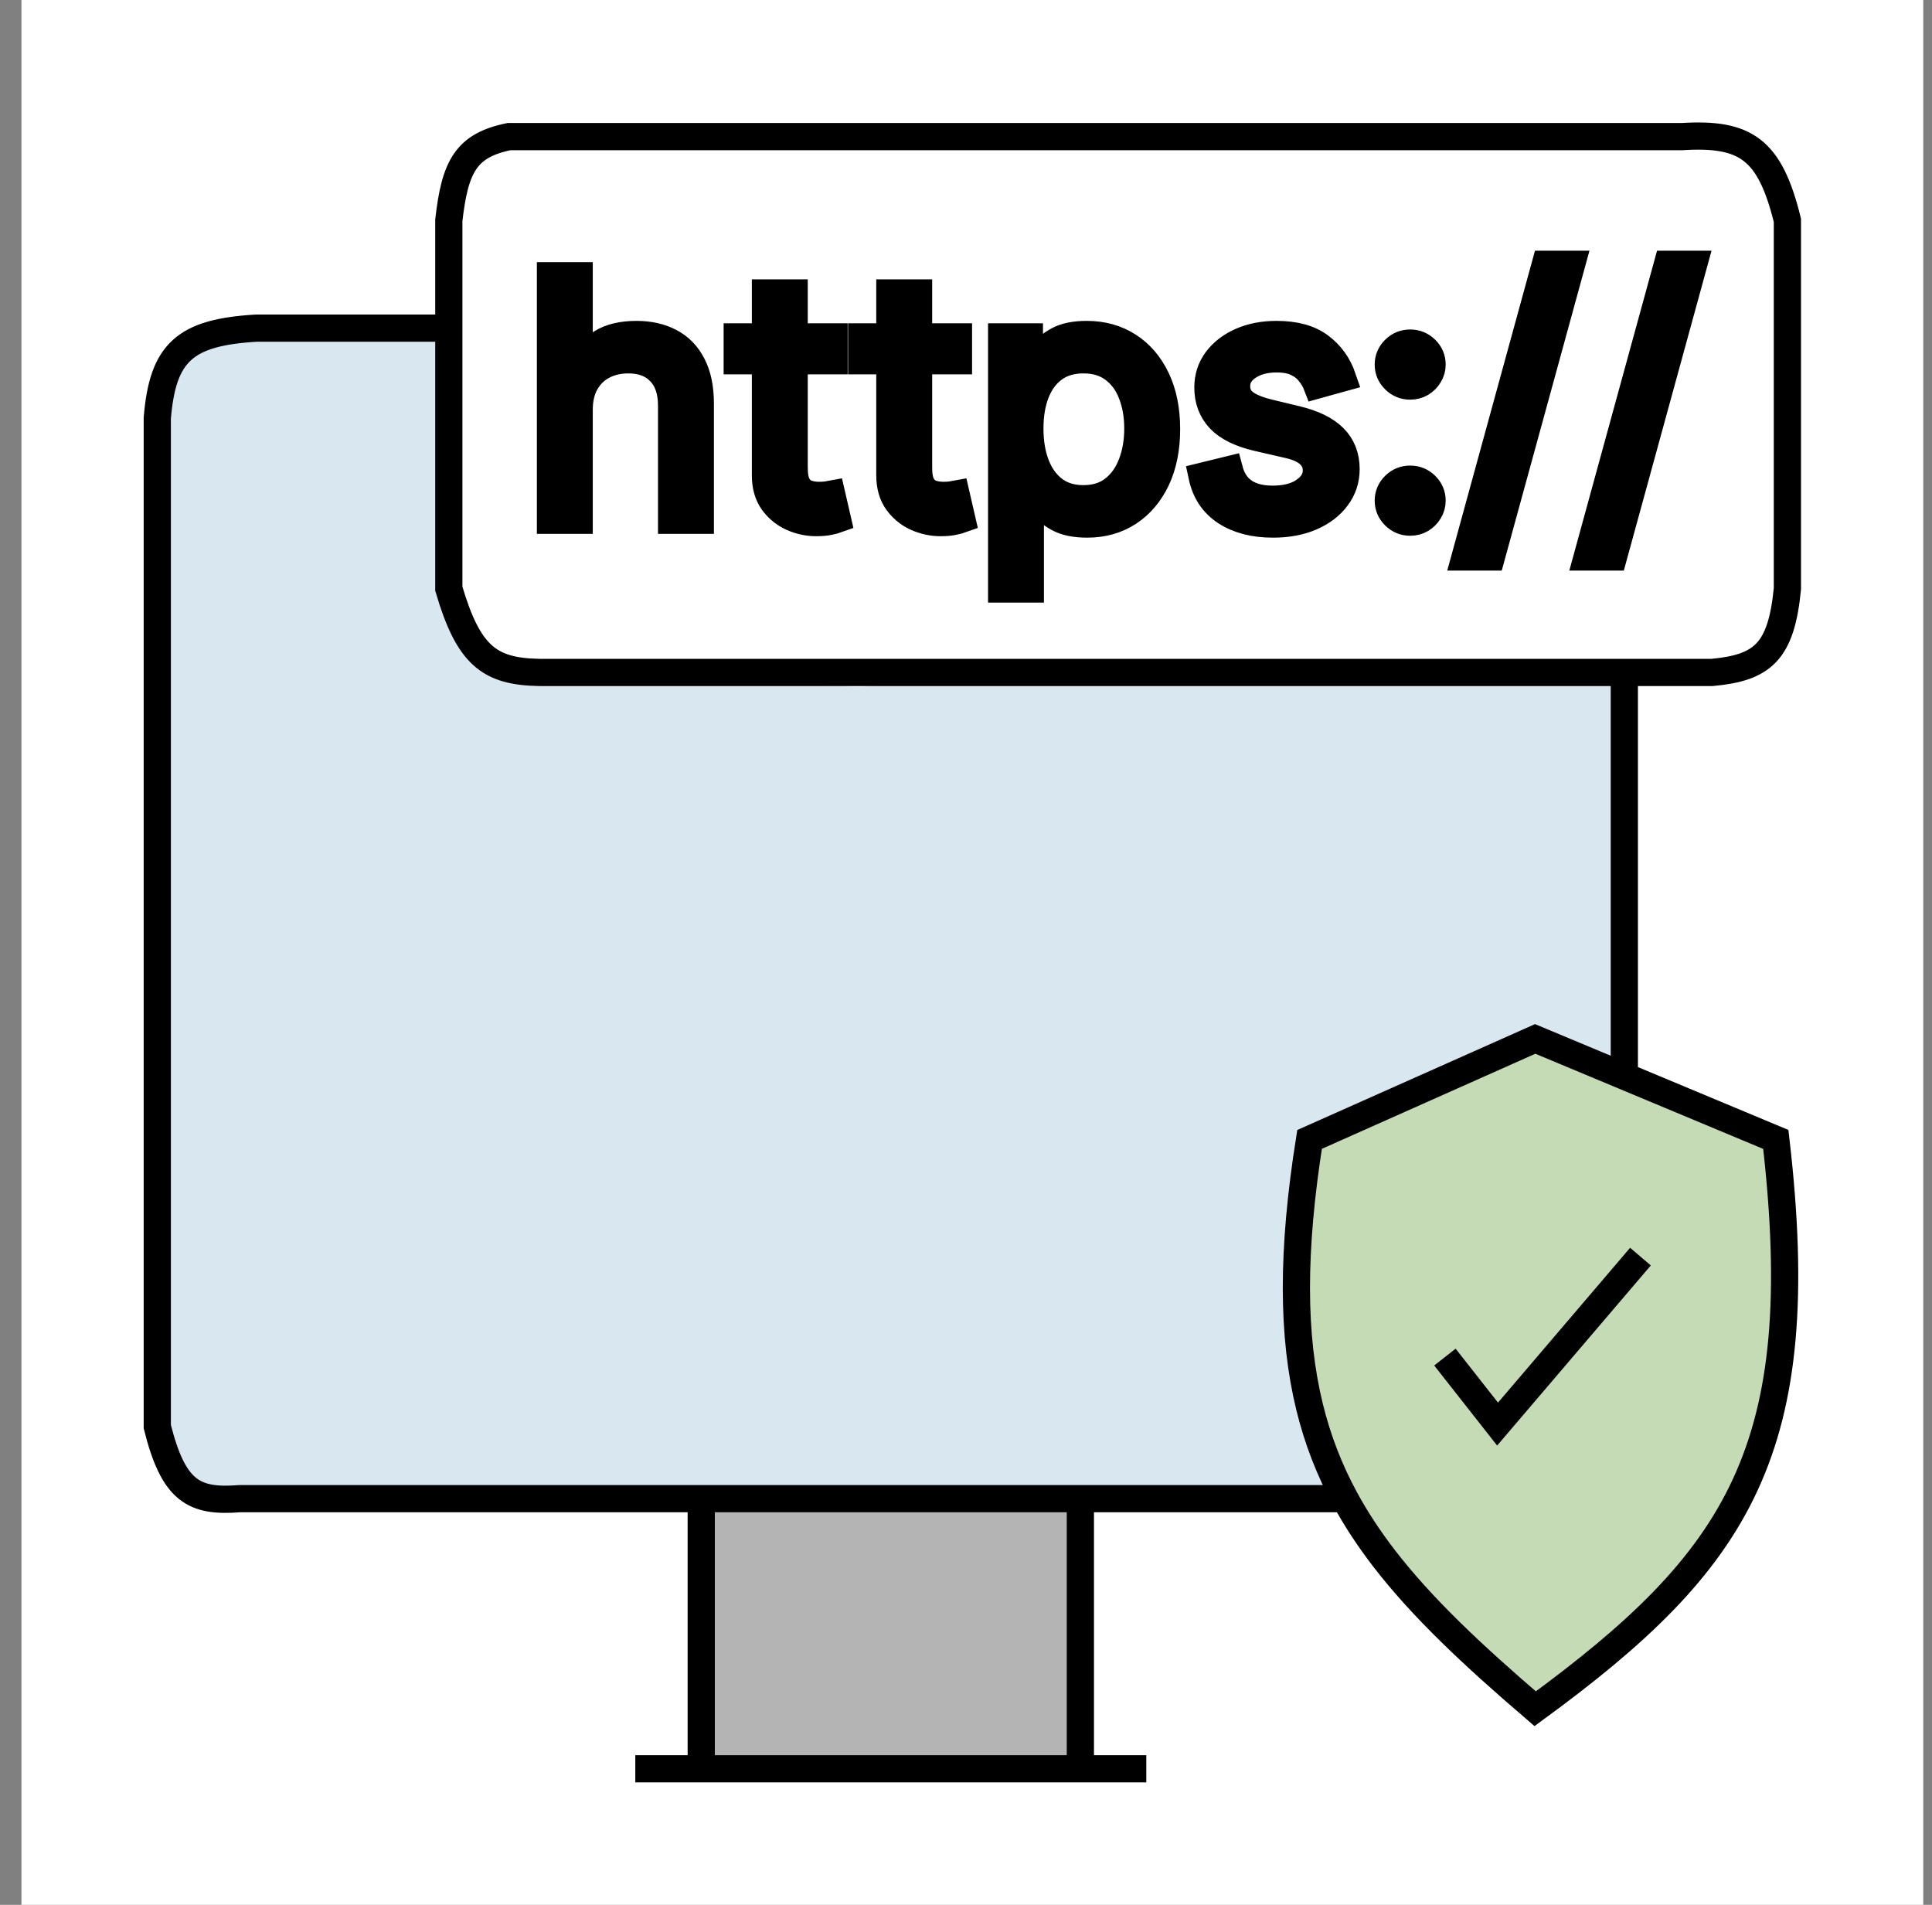 <svg width="71" height="70" viewBox="0 0 71 70" fill="none" xmlns="http://www.w3.org/2000/svg">
<rect x="0" y="0" width="71" height="70" fill="#808080" stroke="none"/>
<rect x="0.788" width="69.891" height="70" fill="white"/>
<path d="M15.782 12.801C15.77 12.707 15.125 12.757 15.036 12.757C14.859 12.757 14.654 12.667 14.476 12.717C14.32 12.761 14.079 12.758 13.917 12.733C13.703 12.701 13.486 12.723 13.269 12.711C12.906 12.693 12.547 12.69 12.183 12.69C11.63 12.69 11.068 12.69 10.515 12.69C10.199 12.69 9.861 12.757 9.554 12.757C9.2 12.757 8.845 12.831 8.508 12.93C8.219 13.013 7.937 12.918 7.688 13.101C7.575 13.184 7.505 13.26 7.418 13.367C7.358 13.44 7.181 13.489 7.096 13.543C6.83 13.714 6.701 13.985 6.622 14.278C6.563 14.497 6.464 14.702 6.446 14.931C6.429 15.146 6.333 15.356 6.333 15.576C6.333 15.728 6.349 15.89 6.322 16.041C6.296 16.182 6.325 16.326 6.305 16.467C6.283 16.63 6.254 16.788 6.241 16.953C6.214 17.304 6.118 17.648 6.107 18C6.1 18.209 6.062 18.415 6.062 18.625C6.062 18.827 6.058 19.029 6.062 19.231C6.067 19.579 6.197 19.919 6.197 20.265C6.197 20.513 6.275 20.748 6.231 21C6.185 21.262 6.219 21.552 6.198 21.818C6.178 22.096 6.197 22.382 6.197 22.661C6.197 23.065 6.129 23.468 6.129 23.873C6.129 24.052 6.084 24.225 6.084 24.405C6.084 24.608 6.107 24.808 6.107 25.009C6.107 25.293 6.141 25.585 6.173 25.867C6.2 26.102 6.175 26.353 6.175 26.59C6.175 26.726 6.192 26.902 6.31 26.979" stroke="#D9E8F0" stroke-linecap="round"/>
<path d="M15.94 13.045C15.94 13.121 15.976 13.172 15.984 13.245C15.994 13.328 15.986 13.416 15.986 13.5C15.986 13.668 16.018 13.818 15.987 13.987C15.96 14.131 15.963 14.327 15.963 14.47C15.963 14.648 15.94 14.819 15.94 14.998C15.94 15.434 15.963 15.883 15.963 16.325C15.963 16.6 15.94 16.868 15.94 17.143C15.94 17.453 15.978 17.794 15.923 18.099C15.876 18.358 15.924 18.641 15.894 18.903C15.864 19.161 15.825 19.42 15.806 19.679C15.765 20.243 15.759 20.81 15.759 21.378C15.759 21.766 15.758 22.174 15.828 22.554C15.863 22.738 15.922 22.917 15.991 23.091C16.066 23.283 16.234 23.428 16.325 23.607" stroke="#D9E8F0" stroke-linecap="round"/>
<path d="M15.963 22.608C15.963 22.783 16.036 23.008 16.161 23.136C16.253 23.23 16.391 23.338 16.455 23.451C16.507 23.543 16.603 23.603 16.641 23.705C16.699 23.861 16.816 24.019 16.912 24.156C16.977 24.248 17.07 24.316 17.149 24.394C17.212 24.456 17.269 24.548 17.342 24.594C17.59 24.75 17.788 24.874 18.084 24.937C18.265 24.975 18.5 25.015 18.664 25.104C18.787 25.171 19.023 25.109 19.161 25.139C19.468 25.206 19.798 25.173 20.112 25.209C20.519 25.255 20.921 25.285 21.333 25.293C21.714 25.3 22.115 25.412 22.496 25.355C22.798 25.309 23.103 25.355 23.405 25.359C23.624 25.363 23.859 25.368 24.077 25.393C24.278 25.415 24.486 25.382 24.69 25.382C25.051 25.382 25.42 25.426 25.782 25.426C26.111 25.426 27.097 25.426 26.768 25.426" stroke="#D9E8F0" stroke-linecap="round"/>
<path d="M6.016 25.958C6.016 26.107 6.13 26.238 6.13 26.391C6.13 26.526 6.174 26.689 6.215 26.819C6.352 27.254 6.323 27.735 6.435 28.176C6.47 28.314 6.445 28.462 6.474 28.599C6.511 28.772 6.537 28.959 6.537 29.136C6.537 29.417 6.56 29.695 6.56 29.974C6.56 30.47 6.582 31.956 6.582 31.461" stroke="#D9E8F0" stroke-linecap="round"/>
<path d="M6.582 29.997C6.484 30.05 6.469 30.533 6.469 30.64C6.469 30.866 6.446 31.094 6.446 31.318C6.446 31.775 6.401 32.223 6.401 32.68C6.401 33.717 6.446 34.749 6.446 35.786C6.446 36.229 6.491 36.671 6.491 37.116C6.491 37.705 6.491 38.3 6.491 38.889C6.491 39.934 6.537 40.977 6.537 42.022" stroke="#D9E8F0" stroke-linecap="round"/>
<path d="M6.604 41.512C6.604 41.863 6.559 42.213 6.559 42.564C6.559 42.911 6.536 43.252 6.536 43.597C6.536 44.599 6.627 45.595 6.627 46.597C6.627 47.557 6.582 48.517 6.582 49.476C6.582 49.857 6.582 50.237 6.582 50.618C6.582 50.92 6.627 51.221 6.627 51.518" stroke="#D9E8F0" stroke-linecap="round"/>
<path d="M6.604 51.341C6.457 51.373 6.514 51.807 6.514 51.917C6.514 52.228 6.573 52.539 6.582 52.849C6.586 53.006 6.636 53.165 6.683 53.314C6.723 53.439 6.745 53.591 6.818 53.702C6.883 53.802 6.929 53.878 7.016 53.964C7.062 54.009 7.107 54.062 7.158 54.102C7.227 54.155 7.322 54.153 7.395 54.185C7.631 54.288 7.913 54.264 8.165 54.314C8.357 54.351 8.524 54.38 8.721 54.38C8.981 54.38 9.245 54.374 9.503 54.407C9.953 54.465 10.426 54.408 10.875 54.379C10.95 54.374 11.021 54.35 11.092 54.337C11.137 54.329 11.195 54.292 11.238 54.292C11.276 54.292 11.514 54.314 11.442 54.314" stroke="#D9E8F0" stroke-linecap="round"/>
<path d="M11.238 54.336C11.665 54.336 12.09 54.38 12.517 54.38C12.819 54.38 13.122 54.336 13.426 54.336C13.884 54.336 14.332 54.225 14.787 54.225C15.325 54.225 15.861 54.269 16.397 54.269C16.753 54.269 17.11 54.314 17.466 54.314C17.658 54.314 17.854 54.269 18.042 54.269" stroke="#D9E8F0" stroke-linecap="round"/>
<path d="M17.997 54.314C19.301 54.204 20.606 54.443 21.907 54.315C22.134 54.293 22.375 54.292 22.604 54.292C22.835 54.292 23.062 54.247 23.296 54.247C23.746 54.247 24.197 54.269 24.643 54.269" stroke="#D9E8F0" stroke-linecap="round"/>
<path d="M24.462 54.336C24.784 54.336 25.102 54.38 25.423 54.38C25.706 54.38 25.99 54.38 26.273 54.38C26.775 54.38 27.274 54.336 27.778 54.336C28.359 54.336 28.94 54.358 29.521 54.358C29.816 54.358 30.111 54.358 30.406 54.358C30.598 54.358 30.783 54.314 30.973 54.314" stroke="#D9E8F0" stroke-linecap="round"/>
<path d="M30.588 54.269C30.876 54.252 31.161 54.247 31.448 54.247C31.652 54.247 31.854 54.292 32.058 54.292C32.266 54.292 32.473 54.269 32.681 54.269C32.849 54.269 33.031 54.288 33.198 54.264C33.623 54.204 34.055 54.285 34.474 54.348C34.684 54.38 34.896 54.423 35.107 54.446C35.143 54.45 35.249 54.469 35.245 54.469" stroke="#D9E8F0" stroke-linecap="round"/>
<path d="M35.652 54.469C35.965 54.469 36.269 54.43 36.579 54.425C36.811 54.42 37.039 54.418 37.269 54.385C37.399 54.367 37.524 54.336 37.655 54.336C37.987 54.336 38.313 54.247 38.647 54.247C39.083 54.247 39.516 54.269 39.952 54.269C40.71 54.269 41.461 54.314 42.219 54.314C42.765 54.314 43.311 54.314 43.858 54.314" stroke="#D9E8F0" stroke-linecap="round"/>
<path d="M43.88 54.336C44.247 54.336 44.599 54.336 44.965 54.336C45.452 54.336 45.925 54.325 46.411 54.357C47.052 54.399 47.697 54.358 48.333 54.358" stroke="#D9E8F0" stroke-linecap="round"/>
<path d="M48.627 54.624C48.582 54.535 48.502 54.467 48.464 54.375C48.433 54.301 48.355 54.244 48.311 54.176C48.272 54.116 48.261 54.045 48.22 53.986C48.109 53.823 47.978 53.647 47.881 53.48C47.77 53.29 47.672 53.035 47.655 52.81C47.646 52.693 47.563 52.577 47.525 52.467C47.484 52.352 47.469 52.248 47.441 52.13C47.37 51.84 47.248 51.527 47.248 51.228C47.248 50.878 47.135 50.529 47.135 50.177C47.135 49.802 47.134 49.425 47.113 49.055C47.102 48.873 47.022 48.691 47.022 48.501C47.022 48.201 47 47.9 47 47.603C47 47.307 46.977 47.008 46.977 46.709C46.977 46.613 46.983 46.498 47.005 46.405C47.042 46.248 47.022 46.076 47.022 45.915C47.022 45.688 47.004 45.454 47.023 45.228C47.038 45.059 47.027 44.848 47.079 44.686C47.151 44.459 47.087 44.204 47.14 43.974C47.194 43.744 47.181 43.503 47.181 43.266C47.181 43.013 47.181 42.751 47.181 42.51" stroke="#D9E8F0" stroke-linecap="round"/>
<path d="M47.181 42.643C47.181 42.595 47.164 42.512 47.185 42.466C47.203 42.426 47.238 42.386 47.247 42.344C47.267 42.256 47.316 42.155 47.316 42.066C47.316 41.943 47.324 41.691 47.402 41.596C47.458 41.527 47.477 41.447 47.553 41.389C47.66 41.307 47.722 41.26 47.854 41.218C48.014 41.168 48.224 41.103 48.365 41.014C48.572 40.882 48.828 40.891 49.034 40.767C49.348 40.579 49.605 40.34 49.94 40.192C50.094 40.123 50.315 40.078 50.481 40.07C50.658 40.061 50.833 39.987 51 39.938C51.215 39.874 51.401 39.775 51.624 39.736C51.722 39.718 52.377 39.446 52.334 39.404" stroke="#D9E8F0" stroke-linecap="round"/>
<path d="M52.493 39.293C52.597 39.284 52.695 39.24 52.797 39.221C52.944 39.195 53.1 39.16 53.239 39.104C53.39 39.044 53.555 39.026 53.705 38.959C53.856 38.891 54.01 38.794 54.166 38.738C54.359 38.669 54.5 38.509 54.697 38.45C54.834 38.408 54.946 38.278 55.07 38.211C55.206 38.136 55.369 38.103 55.512 38.039C55.661 37.973 55.816 37.91 55.956 37.829C56.046 37.776 56.154 37.694 56.257 37.672C56.311 37.66 56.521 37.62 56.539 37.584" stroke="#D9E8F0" stroke-linecap="round"/>
<path d="M56.607 37.651C56.859 37.846 57.201 37.937 57.489 38.068C57.745 38.184 58.021 38.203 58.262 38.361C58.339 38.412 58.422 38.471 58.508 38.505C58.609 38.546 58.724 38.555 58.822 38.6C58.922 38.647 59.249 38.694 59.139 38.694" stroke="#D9E8F0" stroke-linecap="round"/>
<path d="M59.162 38.494C59.151 38.177 59.003 37.883 59.003 37.564C59.003 37.223 58.8 36.9 58.8 36.554C58.8 36.13 58.78 35.724 58.824 35.298C58.854 34.996 59.003 34.716 59.003 34.412" stroke="#D9E8F0" stroke-linecap="round"/>
<path d="M59.094 37.34C59.094 36.952 59.035 36.561 59.026 36.169C59.021 35.924 58.958 35.668 58.908 35.427C58.847 35.137 58.854 34.838 58.8 34.545C58.703 34.023 58.827 33.501 58.866 32.983C58.885 32.731 58.935 32.487 58.992 32.24C59.036 32.048 59.026 31.856 59.026 31.66" stroke="#D9E8F0" stroke-linecap="round"/>
<path d="M59.071 33.036C59.071 32.55 59.099 32.093 59.031 31.609C58.995 31.355 58.958 31.099 58.958 30.84C58.958 30.55 58.924 30.256 58.89 29.968C58.862 29.727 58.883 29.477 58.84 29.237C58.769 28.836 58.822 28.386 58.822 27.977C58.822 27.682 58.822 27.386 58.822 27.09C58.822 26.873 58.867 26.659 58.867 26.447C58.867 26.354 58.867 26.262 58.867 26.169C58.867 26.122 58.892 25.978 58.862 25.941C58.798 25.863 58.908 25.545 58.845 25.515" stroke="#D9E8F0" stroke-linecap="round"/>
<path d="M59.116 25.293C58.814 25.293 58.525 25.336 58.226 25.358C57.973 25.376 57.72 25.385 57.468 25.416C56.917 25.484 56.364 25.541 55.816 25.621C55.551 25.659 55.277 25.603 55.012 25.603C54.686 25.603 54.358 25.566 54.034 25.526C53.726 25.488 53.416 25.465 53.108 25.431C52.985 25.417 52.865 25.404 52.741 25.404" stroke="#D9E8F0" stroke-linecap="round"/>
<path d="M57.669 25.337C57.485 25.39 57.299 25.381 57.109 25.381C56.881 25.381 56.656 25.422 56.431 25.426C56.029 25.432 55.626 25.426 55.224 25.426C54.836 25.426 54.454 25.492 54.064 25.492C53.919 25.492 53.779 25.515 53.636 25.515C53.453 25.515 53.266 25.501 53.086 25.532C52.811 25.579 52.499 25.615 52.221 25.626C52.054 25.632 51.889 25.668 51.719 25.67C51.416 25.674 51.114 25.692 50.81 25.692C50.322 25.692 49.845 25.634 49.359 25.605C49.188 25.594 49.027 25.581 48.853 25.581" stroke="#D9E8F0" stroke-linecap="round"/>
<path d="M53.623 25.404C53.27 25.292 52.755 25.359 52.385 25.421C52.151 25.46 51.89 25.426 51.651 25.426C51.394 25.426 51.147 25.455 50.893 25.488C50.574 25.529 50.28 25.475 49.962 25.449C49.662 25.425 49.355 25.478 49.057 25.437C48.873 25.412 48.687 25.448 48.502 25.448C48.333 25.448 48.164 25.448 47.995 25.448C47.445 25.448 46.892 25.559 46.344 25.559" stroke="#D9E8F0" stroke-linecap="round"/>
<path d="M47 25.426C46.804 25.389 46.604 25.448 46.407 25.448C46.249 25.448 46.095 25.47 45.937 25.47C45.652 25.47 45.367 25.448 45.083 25.448C44.645 25.448 44.204 25.426 43.767 25.426C43.254 25.426 42.739 25.426 42.225 25.426C42 25.426 41.778 25.492 41.549 25.492C41.158 25.492 40.777 25.529 40.386 25.516C39.529 25.486 38.675 25.492 37.821 25.492C37.351 25.492 36.88 25.492 36.41 25.492C36.068 25.492 35.697 25.559 35.358 25.492" stroke="#D9E8F0" stroke-linecap="round"/>
<path d="M35.494 25.448C34.624 25.448 33.75 25.465 32.889 25.576C32.541 25.621 32.178 25.559 31.83 25.559C31.282 25.559 30.735 25.47 30.188 25.47C29.507 25.47 28.826 25.426 28.146 25.426C27.889 25.426 27.633 25.41 27.378 25.404C27.205 25.399 27.031 25.404 26.857 25.404C26.755 25.404 26.61 25.344 26.519 25.404" stroke="#D9E8F0" stroke-linecap="round"/>
<path d="M7.452 15.214C7.846 14.866 8.321 14.98 8.744 14.75C9.017 14.601 9.424 14.794 9.721 14.671C9.999 14.556 10.459 14.653 10.764 14.599C11.4 14.485 12.021 14.472 12.669 14.472C13.269 14.472 13.794 14.595 14.385 14.595" stroke="#D9E8F0" stroke-width="4" stroke-linecap="round"/>
<path d="M14.7 14.472C14.66 15.345 14.574 16.191 14.574 17.07C14.574 17.854 14.637 18.647 14.637 19.421C14.637 20.154 14.7 20.871 14.7 21.6C14.7 21.946 14.7 22.292 14.7 22.638C14.7 22.975 14.694 23.113 14.574 22.7" stroke="#D9E8F0" stroke-width="4" stroke-linecap="round"/>
<path d="M13.502 17.008C12.875 17.04 12.257 17.07 11.626 17.07C11.25 17.07 10.858 17.203 10.477 17.118C10.008 17.013 9.037 17.166 8.761 17.627C8.599 17.897 8.487 18.143 8.348 18.431C8.208 18.722 8.283 19.049 8.194 19.345C8.011 19.95 8.145 20.697 8.145 21.338C8.145 21.524 8.145 21.71 8.145 21.895C8.145 22.053 8.061 22.102 8.145 21.895" stroke="#D9E8F0" stroke-width="4" stroke-linecap="round"/>
<path d="M7.704 16.451C7.267 16.537 7.361 17.884 7.403 18.197C7.526 19.123 7.586 20.006 7.805 20.916C7.934 21.449 8.256 22.006 8.527 22.486C8.655 22.715 8.775 23.133 9.031 22.882C9.381 22.538 9.659 22.121 9.812 21.658C9.994 21.105 10.338 20.611 10.624 20.108C10.819 19.766 10.883 19.393 11.17 19.111C11.432 18.855 11.746 18.644 12.102 18.541C12.709 18.364 12.775 19.459 12.806 19.792C12.931 21.15 12.877 22.511 13.093 23.868C13.146 24.204 13.124 24.549 13.124 24.889C13.124 25.195 13.101 24.998 13.061 24.803" stroke="#D9E8F0" stroke-width="4" stroke-linecap="round"/>
<path d="M10.666 22.514C9.718 22.669 8.863 23.584 8.555 24.432C8.359 24.97 8.397 25.72 8.397 26.288C8.397 26.615 8.499 26.938 8.523 27.264C8.538 27.464 8.513 27.687 8.586 27.401" stroke="#D9E8F0" stroke-width="4" stroke-linecap="round"/>
<path d="M7.704 22.328C7.66 22.758 7.567 23.209 7.466 23.628C7.381 23.979 7.452 24.41 7.452 24.772C7.452 25.679 8.046 26.995 8.681 27.618C9.205 28.133 9.765 27.742 10.288 27.326C10.952 26.797 11.388 26.18 11.93 25.542C12.092 25.351 12.247 25.159 12.431 24.989C12.598 24.834 12.849 24.909 13.047 24.851C13.54 24.708 14.199 24.681 14.697 24.834C15.197 24.987 15.712 25.093 16.209 25.264C16.586 25.393 16.903 25.537 17.249 25.697C18.209 26.14 19.342 26.161 20.31 26.583C20.611 26.715 21.052 26.714 21.378 26.814C21.962 26.993 22.492 27.03 23.104 27.03C24.325 27.03 25.529 26.976 26.746 26.91C27.561 26.865 30.014 26.906 29.197 26.906" stroke="#D9E8F0" stroke-width="4" stroke-linecap="round"/>
<path d="M27.432 26.968C28.619 27.122 29.842 27.194 31.035 27.278C32.08 27.351 33.114 27.401 34.162 27.401C35.939 27.401 37.713 27.42 39.485 27.401C41.048 27.385 42.605 27.381 44.163 27.401C45.75 27.422 47.333 27.401 48.925 27.401C49.892 27.401 50.857 27.278 51.825 27.278C52.244 27.278 52.652 27.216 53.071 27.216C53.453 27.216 53.812 27.339 54.188 27.339C55.174 27.339 56.135 27.339 57.119 27.339" stroke="#D9E8F0" stroke-width="4" stroke-linecap="round"/>
<path d="M57.749 26.473C57.749 26.637 57.687 26.81 57.687 26.999C57.687 27.322 57.702 27.561 57.764 27.896C57.962 28.979 57.749 30.144 57.749 31.237C57.749 32.121 57.84 33.057 57.7 33.931C57.651 34.243 57.612 34.556 57.564 34.863C57.528 35.093 57.615 35.344 57.462 35.536C57.306 35.733 57.181 35.894 57.07 36.124C57.027 36.213 57.101 36.31 56.962 36.31C56.815 36.31 56.667 36.31 56.52 36.31C56.311 36.31 56.112 36.384 55.908 36.42C55.595 36.474 55.285 36.423 54.969 36.495C54.36 36.636 53.773 36.619 53.148 36.619C52.371 36.619 51.611 36.684 50.844 36.805C50.335 36.885 49.816 37.072 49.303 37.111C49.004 37.133 48.714 37.19 48.414 37.224C48.019 37.269 47.637 37.181 47.245 37.176C47.147 37.175 46.059 37.234 46.152 37.052" stroke="#D9E8F0" stroke-width="4" stroke-linecap="round"/>
<path d="M55.796 29.319C54.093 29.55 52.395 29.55 50.711 29.934C49.879 30.124 49.046 30.331 48.197 30.433C47.262 30.545 46.307 30.585 45.389 30.8C44.136 31.094 42.883 31.269 41.6 31.374C40.791 31.441 39.945 31.538 39.156 31.732" stroke="#D9E8F0" stroke-width="4" stroke-linecap="round"/>
<path d="M55.922 32.845C55.85 32.636 55.061 32.577 54.875 32.539C53.862 32.337 52.748 32.299 51.72 32.289C48.543 32.256 45.375 32.108 42.199 32.258C40.303 32.347 38.435 32.325 36.543 32.23C36.153 32.211 34.983 32.165 35.374 32.165" stroke="#D9E8F0" stroke-width="4" stroke-linecap="round"/>
<path d="M55.543 35.196C55.51 35.494 54.229 35.484 54.045 35.519C53.482 35.628 52.935 35.814 52.371 35.911C51.608 36.043 50.829 36.158 50.074 36.324C49.006 36.557 47.988 36.858 46.88 36.867C45.744 36.876 44.618 36.99 43.48 36.99C40.82 36.99 38.208 36.319 35.563 36.19C32.078 36.019 28.633 35.296 25.149 35.086C23.434 34.983 21.713 34.825 19.994 34.825C19.471 34.825 17.902 34.763 18.426 34.763C18.813 34.763 19.109 34.859 19.497 34.708C20.154 34.453 20.891 33.87 20.128 33.313C19.755 33.041 19.319 32.877 18.881 32.735C17.913 32.423 16.921 32.197 15.915 32.045C14.587 31.844 13.253 31.73 11.93 31.484C10.989 31.31 9.998 31.1 9.15 30.649C8.939 30.537 7.65 29.871 7.767 29.814" stroke="#D9E8F0" stroke-width="4" stroke-linecap="round"/>
<path d="M8.838 29.69C9.726 29.69 10.574 29.632 11.447 29.505C11.887 29.441 12.209 29.249 12.62 29.133C13.116 28.994 13.261 28.377 13.706 28.219C14.04 28.101 14.224 27.958 14.605 27.958C15.337 27.958 16.128 28.248 16.836 28.422C17.801 28.659 18.737 29 19.707 29.223C21.176 29.56 22.734 29.539 24.232 29.659C24.991 29.72 25.755 29.648 26.515 29.704C27.384 29.768 28.252 29.863 29.12 29.924C30.93 30.051 32.737 30.08 34.547 30.171C35.637 30.226 36.723 30.205 37.811 30.25C38.636 30.285 39.446 30.498 40.266 30.556C40.748 30.591 41.221 30.618 41.705 30.618C42.043 30.618 42.489 30.697 42.811 30.57C43.101 30.456 43.514 30.606 43.82 30.543C44.133 30.478 44.45 30.449 44.765 30.433C44.843 30.429 44.989 30.309 45.066 30.384C45.131 30.448 45.107 30.507 45.207 30.556" stroke="#D9E8F0" stroke-width="4" stroke-linecap="round"/>
<path d="M48.925 32.845C48.925 34.208 47.203 35.345 45.977 35.519C45.075 35.648 44.261 35.705 43.344 35.602C42.776 35.538 42.204 35.582 41.635 35.564C40.498 35.527 39.344 35.364 38.21 35.258C36.727 35.12 35.258 34.887 33.777 34.732C32.242 34.572 30.694 34.486 29.155 34.33C27.122 34.125 25.095 33.852 23.066 33.619C21.888 33.484 20.733 33.336 19.63 32.907C19.073 32.691 18.654 32.418 18.153 32.127C17.624 31.82 17.071 31.618 16.528 31.347C16.033 31.1 15.516 30.879 15.029 30.618C14.799 30.495 14.564 30.382 14.336 30.254C14.221 30.189 13.853 30.068 13.986 30.068C14.338 30.068 14.764 30.221 15.117 30.275C16.319 30.457 17.546 30.544 18.755 30.68C22.114 31.059 25.462 31.542 28.829 31.852C30.009 31.961 31.2 32.007 32.383 32.072C33.325 32.124 34.273 32.267 35.213 32.289C36.417 32.316 37.6 32.598 38.806 32.598C39.035 32.598 40.204 32.614 40.29 32.783" stroke="#D9E8F0" stroke-width="4" stroke-linecap="round"/>
<path d="M38.021 32.66C38.872 32.66 39.789 32.826 40.626 32.973C42.302 33.265 44.049 33.468 45.753 33.523C46.431 33.544 47.316 33.659 47.983 33.495C48.445 33.382 48.956 33.321 49.426 33.275C50.327 33.187 51.199 33.328 52.105 33.388C52.315 33.403 53.422 33.421 52.756 33.663C52.33 33.818 51.979 34.069 51.523 34.158C50.852 34.29 50.115 34.217 49.429 34.268" stroke="#D9E8F0" stroke-width="4" stroke-linecap="round"/>
<path d="M8.019 31.67C7.914 32.006 7.893 32.529 7.893 32.88C7.893 33.387 7.83 33.879 7.83 34.385C7.83 35.451 7.806 36.479 7.896 37.544C7.944 38.11 8.138 38.666 8.222 39.231C8.295 39.727 8.284 40.232 8.366 40.726C8.511 41.609 8.398 42.536 8.537 43.424C8.666 44.246 8.712 45.127 8.712 45.961C8.712 47.07 8.712 48.179 8.712 49.288C8.712 50.142 8.775 50.982 8.775 51.838C8.775 52.205 9.044 52.28 9.311 52.425C9.614 52.591 10.119 52.57 10.463 52.628C10.827 52.69 11.21 52.704 11.58 52.704C12.421 52.704 13.252 52.828 14.084 52.828C14.526 52.828 14.961 52.889 15.407 52.889C15.987 52.889 16.601 52.918 17.183 52.955C18.583 53.044 19.99 53.013 21.395 53.013C22.134 53.013 22.881 53.077 23.601 52.893C23.785 52.846 23.931 52.738 24.064 52.608C24.248 52.427 23.987 52.318 23.839 52.209" stroke="#D9E8F0" stroke-width="4" stroke-linecap="round"/>
<path d="M22.957 52.704C24.404 52.704 25.862 52.638 27.306 52.577C28.802 52.513 30.313 52.58 31.816 52.58C33.937 52.58 36.065 52.704 38.182 52.704C39.012 52.704 39.802 52.712 40.619 52.814C41.661 52.944 42.719 52.889 43.757 52.889C44.45 52.889 45.144 52.889 45.837 52.889" stroke="#D9E8F0" stroke-width="4" stroke-linecap="round"/>
<path d="M45.459 51.034C45.459 50.303 45.052 49.549 44.958 48.81C44.853 47.988 44.765 47.151 44.765 46.318C44.765 45.219 44.837 44.189 45.081 43.115C45.174 42.7 45.164 42.296 45.27 41.881C45.328 41.653 45.451 41.454 45.522 41.228C45.598 40.986 45.732 40.579 45.9 40.393C46.025 40.254 46.224 39.989 46.292 39.822C46.372 39.627 46.752 39.527 46.94 39.527C47.312 39.527 47.767 39.392 48.109 39.245C48.435 39.105 48.802 39.052 49.142 38.956C49.56 38.839 49.972 38.622 50.41 38.599C51.162 38.559 52.123 38.669 52.77 38.351" stroke="#D9E8F0" stroke-width="4" stroke-linecap="round"/>
<path d="M49.367 38.908C48.213 38.908 47.064 38.785 45.91 38.819C44.671 38.856 43.425 39.001 42.192 39.125C40.535 39.291 38.901 39.489 37.237 39.602C33.89 39.83 30.522 39.957 27.18 39.551C25.552 39.353 23.914 39.109 22.306 38.784C21.102 38.542 19.832 38.196 18.594 38.166C17.866 38.148 17.086 37.932 16.384 37.76C15.908 37.643 15.411 37.63 14.931 37.533C14.715 37.49 14.577 37.273 14.385 37.176C14.07 37.017 13.818 36.827 13.594 36.554C13.305 36.204 12.907 35.95 12.652 35.564C12.37 35.138 11.989 34.909 11.57 34.619C11.338 34.459 10.768 34.193 10.918 33.897" stroke="#D9E8F0" stroke-width="4" stroke-linecap="round"/>
<path d="M11.233 34.021C11.736 34.108 12.22 34.279 12.729 34.358C13.252 34.438 13.776 34.465 14.301 34.529C15.357 34.659 16.388 34.842 17.424 35.072C19.72 35.582 21.999 36.165 24.288 36.709C25.829 37.075 27.322 37.522 28.896 37.733C30.39 37.933 31.923 37.915 33.427 37.966C35.709 38.045 37.986 38.166 40.269 38.166C40.642 38.166 41.759 38.166 41.386 38.166C41.008 38.166 40.477 38.459 40.136 38.599C38.87 39.119 37.455 39.148 36.106 39.252C33.683 39.439 31.324 39.741 28.885 39.709C26.749 39.681 24.601 39.698 22.467 39.62C21.355 39.578 20.232 39.504 19.119 39.541C18.472 39.562 17.837 39.602 17.19 39.558C17.147 39.555 15.337 39.468 15.337 39.558C15.337 39.694 17.896 39.93 18.111 39.96C21.758 40.462 25.386 41.064 29.036 41.555C31.787 41.924 34.507 42.483 37.258 42.854C38.221 42.983 39.186 43.118 40.147 43.27C40.415 43.312 41.227 43.362 40.956 43.362C39.277 43.362 37.618 43.469 35.941 43.548C32.512 43.71 29.058 43.844 25.646 44.242C24.281 44.402 23.027 44.879 21.689 45.129C21.526 45.159 20.766 45.132 21.332 45.28C23.749 45.913 26.281 46.131 28.724 46.655C30.005 46.93 31.332 47.154 32.572 47.583C32.817 47.667 33.307 47.805 33.413 48.092C33.585 48.556 31.108 48.963 30.899 49.002C28.881 49.38 26.838 49.592 24.823 49.982C24.654 50.015 24.152 50.027 24.008 50.154C23.89 50.257 24.323 50.167 24.48 50.167C24.953 50.167 25.553 50.132 26.014 50.233C26.46 50.33 26.913 50.468 27.366 50.566C28.787 50.873 30.378 50.848 31.827 50.848C32.463 50.848 33.099 50.848 33.735 50.848" stroke="#D9E8F0" stroke-width="4" stroke-linecap="round"/>
<path d="M30.647 50.6C32.934 50.6 35.202 50.552 37.478 50.353C38.011 50.307 38.527 50.167 39.065 50.167C39.472 50.167 39.879 50.167 40.287 50.167C40.513 50.167 41.05 50.35 41.222 50.106C41.292 50.005 41.393 49.891 41.421 49.765C41.459 49.598 41.596 49.47 41.614 49.301C41.69 48.593 41.437 47.885 41.362 47.164C41.248 46.079 41.214 44.881 41.516 43.823C41.656 43.332 41.627 42.678 41.943 42.249C42.087 42.052 42.318 41.921 42.458 41.723C42.596 41.527 42.601 41.266 42.748 41.073" stroke="#D9E8F0" stroke-width="4" stroke-linecap="round"/>
<path d="M42.559 42.249C42.597 43.257 42.778 44.307 42.938 45.308C43.115 46.416 43.127 47.533 43.127 48.652C43.127 49.572 43.065 50.509 43.204 51.419C43.233 51.613 43.253 51.793 43.253 51.989C43.253 52.115 43.168 51.99 43.095 51.934C42.76 51.679 42.411 51.418 42.051 51.188C41.327 50.726 40.654 50.182 39.912 49.748C38.4 48.863 36.883 48.019 35.209 47.449C34.038 47.05 32.822 46.837 31.655 46.456" stroke="#D9E8F0" stroke-width="4" stroke-linecap="round"/>
<path d="M31.844 46.208C33.878 45.753 35.96 45.86 38.021 45.727C38.928 45.669 39.916 45.555 40.822 45.682C40.935 45.698 41.5 45.663 41.201 45.717C40.557 45.831 39.919 46.163 39.282 46.332C38.965 46.416 38.634 46.553 38.35 46.717C38.224 46.79 38.02 46.994 37.86 46.985C37.782 46.98 38.046 46.596 38.063 46.572C38.333 46.196 38.491 45.812 38.686 45.397C39.245 44.212 39.471 42.976 39.471 41.671C39.471 41.537 39.362 40.64 39.282 40.64" stroke="#D9E8F0" stroke-width="4" stroke-linecap="round"/>
<path d="M29.512 43.177C28.607 43.007 27.692 42.968 26.774 42.916C25.056 42.818 23.337 42.674 21.623 42.527C19.968 42.385 18.342 42.394 16.682 42.373C15.648 42.359 14.907 41.999 14.035 41.503C13.053 40.944 12.093 40.394 11.17 39.743C10.901 39.553 10.358 39.274 10.176 38.97C9.976 38.636 10.225 38.24 10.225 37.884C10.225 37.526 10.215 37.183 10.162 36.829C10.123 36.571 10.002 36.308 9.973 36.062C9.941 35.795 9.436 35.701 9.216 35.629" stroke="#D9E8F0" stroke-width="4" stroke-linecap="round"/>
<path d="M9.09 35.877C9.334 36.355 9.962 36.652 10.288 37.1C10.526 37.428 10.972 37.748 11.293 38.004C11.641 38.282 11.992 38.554 12.34 38.833C12.881 39.265 13.387 39.776 13.961 40.159C14.43 40.472 14.864 40.832 15.33 41.149C16.15 41.705 17.036 42.175 17.907 42.648C19.332 43.419 20.62 44.303 21.91 45.27C22.886 46.002 23.961 46.54 25.023 47.136C25.464 47.383 25.946 47.695 26.262 48.095C26.513 48.411 25.594 48.374 25.513 48.37C24.113 48.303 22.706 48.306 21.304 48.387C20.215 48.45 19.157 48.745 18.062 48.745C17.313 48.745 16.576 48.806 15.828 48.806C14.959 48.806 14.119 48.712 13.264 48.621C12.796 48.571 12.335 48.435 11.864 48.435C11.491 48.435 10.771 48.301 11.422 48.621" stroke="#D9E8F0" stroke-width="4" stroke-linecap="round"/>
<path d="M9.91 49.858C11.141 50.419 12.515 50.638 13.853 50.814C15.149 50.984 16.418 50.972 17.725 50.972C19.081 50.972 20.438 51.095 21.794 51.095C22.155 51.095 22.607 51.171 22.953 51.065C23.02 51.044 23.289 51.042 23.146 50.972" stroke="#D9E8F0" stroke-width="4" stroke-linecap="round"/>
<path d="M20.436 49.301C20.169 48.465 19.036 48.219 18.275 48.098C17.03 47.901 15.741 47.822 14.483 47.755C13.241 47.688 11.896 47.66 10.708 47.263C10.298 47.126 9.664 46.862 9.409 46.486C9.018 45.911 11.789 46.149 11.941 46.16C13.244 46.255 14.551 46.302 15.856 46.394C17.151 46.485 18.452 46.389 19.742 46.504C19.987 46.526 20.242 46.49 20.485 46.531C20.543 46.541 20.847 46.54 20.674 46.521C19.846 46.431 19.039 46.192 18.216 46.053C15.346 45.572 12.549 44.745 10.116 43.125C10.056 43.085 9.372 42.708 9.546 42.572C9.679 42.467 10.19 42.561 10.337 42.558C11.335 42.537 12.304 42.249 13.313 42.249" stroke="#D9E8F0" stroke-width="4" stroke-linecap="round"/>
<path d="M7.452 51.157C7.452 51.442 7.37 52.145 7.609 52.333C7.796 52.48 7.905 52.711 8.085 52.859C8.235 52.981 8.643 53.002 8.712 53.137" stroke="#D9E8F0" stroke-width="4" stroke-linecap="round"/>
<path d="M58.38 38.104C58.362 37.8 58.108 37.605 57.939 37.375C57.728 37.088 57.489 36.876 57.214 36.647C56.852 36.346 56.372 36.336 55.922 36.248" stroke="#D9E8F0" stroke-linecap="round"/>
<path d="M47.349 54.312C47.325 53.909 46.763 53.496 46.467 53.274C45.618 52.638 44.529 51.925 43.505 51.59" stroke="#D9E8F0" stroke-linecap="round"/>
<path d="M19.66 9.532C20.351 9.741 21.117 9.482 21.791 9.482" stroke="white" stroke-linecap="round"/>
<path d="M21.994 9.631C21.994 10.031 22.045 10.39 22.045 10.777C22.045 10.978 21.943 11.167 21.943 11.374C21.943 11.577 21.994 11.724 21.994 11.922" stroke="white" stroke-linecap="round"/>
<path d="M21.994 12.171C22.552 11.624 23.206 11.636 23.922 11.673C24.237 11.69 24.561 11.848 24.875 11.873C25.114 11.891 25.325 12 25.521 12.149C25.643 12.242 25.958 12.554 26 12.697C26.034 12.815 26.078 12.915 26.107 13.043C26.125 13.12 26.175 13.404 26.217 13.455C26.325 13.587 26.358 13.986 26.358 14.164C26.358 14.423 26.409 14.662 26.409 14.936C26.409 15.477 26.51 15.985 26.51 16.529C26.51 17.25 26.561 18.008 26.561 18.746C26.561 19.011 26.561 19.277 26.561 19.543C26.561 19.902 26.217 19.792 25.927 19.792C25.555 19.792 25.182 19.792 24.81 19.792C24.583 19.792 24.3 19.891 24.075 19.891" stroke="white" stroke-linecap="round"/>
<path d="M21.69 19.642C21.69 19.188 21.74 18.74 21.74 18.297C21.74 17.78 21.63 17.131 21.743 16.629C21.828 16.252 21.623 15.481 21.969 15.21C22.051 15.145 22.019 14.721 22.096 14.59C22.213 14.389 22.298 14.36 22.527 14.31C22.737 14.264 22.894 14.164 23.11 14.164C23.335 14.164 23.497 14.316 23.657 14.473C23.851 14.664 23.872 14.857 23.872 15.11C23.872 15.476 23.922 15.827 23.922 16.195C23.922 17.402 23.821 18.585 23.821 19.792" stroke="white" stroke-linecap="round"/>
<path d="M19.609 19.742H21.385" stroke="white" stroke-linecap="round"/>
<path d="M19.559 19.592C19.559 19.264 19.61 18.927 19.61 18.585C19.61 18.479 19.583 18.216 19.519 18.137C19.439 18.038 19.527 17.756 19.497 17.628C19.298 16.802 19.508 15.85 19.508 15.021C19.508 14.109 19.61 13.212 19.61 12.31C19.61 11.601 19.508 10.902 19.508 10.179" stroke="white" stroke-linecap="round"/>
<path d="M18.349 7.476C18.855 7.414 19.503 7.45 20.01 7.319C20.346 7.232 20.563 7.161 20.921 7.161" stroke="white" stroke-width="4" stroke-linecap="round"/>
<path d="M18.349 6.951C19.316 7.006 20.353 6.951 21.391 6.951C23.22 6.951 25.071 7.056 26.874 7.056C28.807 7.056 30.707 7.266 32.637 7.266C33.755 7.266 34.877 7.371 36.007 7.371C36.595 7.371 37.199 7.53 37.787 7.576C37.974 7.591 38.922 7.478 38.602 7.687" stroke="white" stroke-width="4" stroke-linecap="round"/>
<path d="M31.744 6.74C34.096 6.74 36.503 6.951 38.817 6.951" stroke="white" stroke-width="4" stroke-linecap="round"/>
<path d="M39.904 7.222C40.156 7.132 40.455 7.131 40.723 7.131C40.956 7.131 41.358 7.127 41.561 7.016C41.711 6.935 41.919 7.039 42.078 7.039C42.351 7.039 42.638 6.993 42.921 6.993C43.585 6.993 44.262 7.039 44.937 7.039C45.34 7.039 45.748 7.062 46.146 7.003C46.476 6.955 46.8 6.902 47.132 6.902C47.708 6.902 48.275 6.993 48.844 6.993C49.215 6.993 49.594 7.079 49.962 7.036C50.197 7.009 50.424 6.993 50.665 6.993C50.974 6.993 51.269 6.947 51.578 6.947C51.89 6.947 52.225 6.984 52.533 6.937C52.853 6.889 53.155 6.81 53.483 6.81C53.663 6.81 54.053 6.718 54.147 6.902" stroke="white" stroke-width="4" stroke-linecap="round"/>
<path d="M54.38 6.901C54.769 6.901 55.151 6.822 55.537 6.81C55.845 6.8 56.226 6.815 56.526 6.741C56.814 6.67 57.158 6.718 57.452 6.718C57.741 6.718 58.02 6.672 58.308 6.672C58.878 6.672 59.438 6.718 60.005 6.718C60.304 6.718 60.624 6.684 60.921 6.721C61.452 6.786 62.02 6.793 62.529 6.904C63.046 7.017 63.429 7.587 63.627 8.024C63.736 8.265 63.813 8.448 63.813 8.712C63.813 9.04 63.813 9.369 63.813 9.697C63.813 10.053 63.907 10.392 63.907 10.752C63.907 11.108 63.954 11.45 63.954 11.808C63.954 12.259 63.954 12.71 63.954 13.161C63.954 13.747 63.86 14.325 63.86 14.908C63.86 15.577 63.861 16.245 63.811 16.912C63.767 17.499 63.673 18.083 63.673 18.676C63.673 19.365 63.627 20.065 63.627 20.744C63.627 21.145 63.636 21.642 63.357 21.946C63.182 22.137 63.123 22.154 62.88 22.267C62.625 22.385 62.381 22.529 62.132 22.659C61.92 22.769 61.633 22.754 61.385 22.761C61.025 22.77 60.658 22.806 60.29 22.806C59.848 22.806 59.415 22.841 58.977 22.852C58.467 22.866 57.883 22.866 57.379 22.954C56.849 23.047 56.263 22.99 55.724 22.99C55.242 22.99 54.758 22.979 54.276 22.99C52.988 23.018 51.687 23.081 50.39 23.081C49.771 23.081 49.155 23.127 48.532 23.127C48.225 23.127 47.919 23.127 47.611 23.127C47.517 23.127 47.147 23.149 47.422 23.081" stroke="white" stroke-width="4" stroke-linecap="round"/>
<path d="M47.048 22.669C45.957 22.72 44.887 23.111 43.795 23.127C42.848 23.141 41.899 23.127 40.952 23.127C39.848 23.127 38.752 23.081 37.649 23.081C37.008 23.081 36.385 22.99 35.747 22.99" stroke="white" stroke-width="4" stroke-linecap="round"/>
<path d="M34.86 23.173C33.975 23.128 33.034 23.053 32.151 23.183C31.528 23.276 30.883 23.25 30.284 23.081" stroke="white" stroke-width="4" stroke-linecap="round"/>
<path d="M30.657 23.219C29.948 23.169 29.247 22.954 28.535 22.944C27.856 22.935 27.181 22.852 26.501 22.852C25.904 22.852 25.33 22.845 24.737 22.771C24.352 22.723 23.996 22.669 23.605 22.669" stroke="white" stroke-width="4" stroke-linecap="round"/>
<path d="M22.901 23.942C22.769 23.942 22.637 23.942 22.505 23.942C22.385 23.942 22.281 23.917 22.165 23.894C22.043 23.87 21.923 23.855 21.802 23.834C21.676 23.811 21.546 23.803 21.419 23.778C21.311 23.758 21.181 23.76 21.078 23.726C20.928 23.677 20.692 23.761 20.597 23.606" stroke="white" stroke-linecap="round"/>
<path d="M21.496 23.958C21.261 23.958 21.026 23.958 20.792 23.958C20.631 23.958 20.47 23.926 20.31 23.926C20.004 23.926 19.692 23.819 19.388 23.782C19.216 23.761 19.035 23.719 18.869 23.67C18.759 23.637 18.606 23.594 18.513 23.529C18.358 23.421 18.297 23.26 18.166 23.137C18.027 23.006 17.833 22.883 17.788 22.683C17.773 22.619 17.771 22.548 17.738 22.49C17.705 22.433 17.667 22.381 17.657 22.315C17.62 22.078 17.579 21.776 17.444 21.573C17.372 21.465 17.313 21.342 17.313 21.216" stroke="white" stroke-linecap="round"/>
<path d="M17.362 22.307C17.402 22.224 17.377 22.11 17.361 22.025C17.332 21.867 17.346 21.721 17.346 21.561C17.346 21.387 17.33 21.211 17.33 21.04C17.33 20.843 17.246 20.633 17.182 20.446" stroke="white" stroke-linecap="round"/>
<path d="M17.264 20.142C17.264 19.827 17.28 19.517 17.28 19.203C17.28 18.99 17.29 18.776 17.268 18.565C17.251 18.407 17.215 18.239 17.215 18.08C17.215 17.758 17.264 17.438 17.264 17.114C17.264 16.837 17.297 16.563 17.297 16.293" stroke="white" stroke-linecap="round"/>
<path d="M17.264 16.277C17.264 16.028 17.213 15.805 17.182 15.559C17.149 15.288 17.133 15.021 17.133 14.748C17.133 14.606 17.12 14.47 17.133 14.328C17.148 14.174 17.177 14.026 17.223 13.879C17.284 13.688 17.33 13.469 17.33 13.268C17.33 13.128 17.336 12.992 17.293 12.858C17.256 12.738 17.263 12.624 17.28 12.501C17.299 12.361 17.313 12.216 17.313 12.075C17.313 12.006 17.313 11.936 17.313 11.867C17.313 11.782 17.272 11.72 17.264 11.639C17.245 11.441 17.199 11.25 17.199 11.049C17.199 10.954 17.215 10.862 17.215 10.768C17.215 10.696 17.206 10.623 17.231 10.556C17.317 10.326 17.28 10.046 17.28 9.805C17.28 9.682 17.321 9.568 17.33 9.449C17.335 9.376 17.399 9.308 17.428 9.245C17.458 9.178 17.729 8.815 17.64 8.772" stroke="white" stroke-linecap="round"/>
<path d="M17.379 8.916C17.296 8.835 17.27 8.738 17.202 8.651C17.142 8.574 17.144 8.644 17.182 8.644" stroke="white" stroke-linecap="round"/>
<path d="M18.558 10.048C19.34 10.048 20.121 10.048 20.902 10.048C21.674 10.048 22.476 10.064 23.237 10.194C23.495 10.238 23.639 10.13 23.889 10.13C24.52 10.13 25.15 10.259 25.781 10.29C26.87 10.344 27.951 10.377 29.043 10.377C29.721 10.377 30.381 10.46 31.056 10.46C31.162 10.46 32.463 10.63 31.978 10.789" stroke="white" stroke-width="4" stroke-linecap="round"/>
<path d="M30.552 9.801C33.941 9.939 37.318 10.13 40.711 10.13C43.556 10.13 46.368 9.472 49.201 9.472C50.732 9.472 52.243 9.627 53.758 9.819C54.419 9.903 55.136 9.953 55.799 9.966C56.103 9.971 56.908 9.919 57.057 10.213" stroke="white" stroke-width="4" stroke-linecap="round"/>
<path d="M57.728 9.801C58.776 9.801 59.825 9.801 60.873 9.801C61.374 9.801 61.888 9.7 62.406 9.719C62.898 9.736 62.601 10.907 62.551 11.155C62.368 12.053 62.375 12.99 62.239 13.899C62.131 14.617 61.961 15.322 62.01 16.053C62.046 16.573 62.09 17.077 62.09 17.603C62.09 18.474 62.01 19.408 61.502 20.155C60.171 22.115 57.007 21.649 55.016 21.409C50.333 20.842 45.657 20.154 40.953 19.78C39.083 19.632 37.069 20.049 35.236 20.38C34.474 20.517 33.653 20.75 32.882 20.75C32.169 20.75 31.44 20.701 30.73 20.755C30.422 20.778 29.665 20.863 29.43 21.043C29.287 21.151 29.324 21.291 29.127 21.162" stroke="white" stroke-width="4" stroke-linecap="round"/>
<path d="M28.791 20.997C27.886 21.046 26.972 21.023 26.07 21.084C25.4 21.129 24.726 21.244 24.052 21.244C23.258 21.244 22.462 21.162 21.68 21.162C21.333 21.162 20.666 21.037 20.362 21.203C19.946 21.43 20.103 21.985 20.571 21.985" stroke="white" stroke-width="4" stroke-linecap="round"/>
<path d="M19.733 22.232C19.733 21.885 19.666 21.553 19.649 21.244C19.64 21.085 19.386 20.551 19.295 20.439C19.107 20.209 19.175 19.724 19.043 19.433C18.818 18.936 18.81 18.428 18.81 17.887C18.81 17.481 18.886 16.993 18.791 16.597C18.654 16.024 18.489 15.429 18.474 14.841C18.459 14.188 18.391 13.516 18.391 12.847C18.391 12.482 18.267 11.836 18.474 11.53" stroke="white" stroke-width="4" stroke-linecap="round"/>
<path d="M20.655 12.929C25.398 12.382 30.203 12.435 34.979 12.435C36.377 12.435 40.571 12.353 39.173 12.353C38.627 12.353 38.112 12.368 37.57 12.454C35.972 12.707 34.372 12.79 32.761 12.929C29.502 13.212 26.261 13.625 23.008 13.954C22.979 13.957 21.072 14.152 21.294 14.457C21.503 14.745 22.111 14.706 22.393 14.745C24.032 14.972 25.678 15.121 27.333 15.189C29.876 15.292 37.516 15.234 34.97 15.234C32.775 15.234 30.591 15.321 28.4 15.436C26.801 15.519 25.1 15.49 23.526 15.829C22.8 15.985 21.949 16.058 21.28 16.387C21.154 16.449 20.582 16.884 20.907 17.027C21.234 17.172 21.871 17.046 22.23 17.046C23.479 17.046 24.728 17.046 25.977 17.046C26.84 17.046 27.704 17.046 28.567 17.046C28.875 17.046 29.264 16.985 29.565 17.064C29.789 17.123 29.103 17.122 28.87 17.132C27.257 17.201 25.74 17.653 24.141 17.786C23.787 17.816 22.696 17.816 22.5 18.152C22.471 18.203 22.403 18.431 22.37 18.44C21.556 18.669 24.058 18.589 24.905 18.614C27.919 18.705 30.947 18.902 33.964 18.902C35.569 18.902 37.215 18.679 38.81 18.509C39.596 18.425 38.802 18.285 38.497 18.235C36.739 17.943 34.956 17.88 33.185 17.704C31.242 17.511 29.275 17.316 27.319 17.379C26.622 17.402 25.927 17.539 25.231 17.539C24.762 17.539 24.293 17.539 23.824 17.539C23.357 17.539 22.767 17.443 22.314 17.558C22.137 17.603 21.837 17.666 21.699 17.786C21.604 17.869 21.596 17.998 21.494 18.052C21.124 18.244 20.293 18.437 21.224 18.546C22.514 18.696 23.84 18.616 25.138 18.61C26.79 18.601 28.501 18.578 30.142 18.408C31.668 18.25 33.036 17.762 34.476 17.283C35.125 17.068 35.746 16.782 36.396 16.57C36.988 16.376 37.61 16.276 38.194 16.062C39.98 15.41 41.712 14.624 43.516 13.999C44.005 13.83 44.516 13.696 44.979 13.469C45.285 13.319 44.416 13.423 44.308 13.423C42.188 13.423 40.102 13.34 37.985 13.181C36.938 13.102 35.743 13.158 34.714 12.847C34.567 12.803 34.397 12.655 34.681 12.701C35.843 12.886 37.031 12.81 38.204 12.865C40.18 12.958 42.155 13.125 44.131 13.24C44.52 13.263 44.904 13.305 45.291 13.336C45.469 13.351 45.431 13.334 45.277 13.359C44.086 13.558 42.908 13.808 41.727 14.054C39.597 14.499 37.425 14.834 35.333 15.436C34.443 15.692 33.612 16.044 32.752 16.369C32.548 16.446 32.789 16.548 32.901 16.552C33.192 16.56 33.434 16.417 33.721 16.387C35.29 16.22 36.866 15.979 38.409 15.655C39.821 15.359 41.204 14.94 42.607 14.612C43.59 14.383 44.66 14.156 45.566 13.711C45.673 13.659 46.546 13.273 46.153 13.03C45.471 12.607 44.398 12.523 43.618 12.435C42.299 12.287 40.958 12.064 39.63 12.024C39.218 12.011 40.45 12.091 40.86 12.124C43.026 12.302 45.169 12.671 47.342 12.801C49.575 12.935 51.805 13.012 54.042 13.012C54.93 13.012 55.925 12.929 56.764 12.929C58.87 12.929 52.556 12.705 50.45 12.678C48.79 12.656 47.133 12.6 45.473 12.6C45.065 12.6 45.749 12.6 45.799 12.6C46.397 12.6 46.992 12.584 47.589 12.559C50.135 12.451 52.71 12.455 55.24 12.124C55.718 12.062 56.173 12.138 56.638 12.207C57.355 12.313 59.255 12.062 59.555 12.911C59.65 13.182 59.593 13.434 59.531 13.711C59.424 14.194 59.434 14.681 59.401 15.17C59.327 16.256 59.562 17.198 59.653 18.267C59.709 18.938 59.542 18.719 59.061 18.902C56.943 19.711 54.418 19.412 52.225 19.062C50.054 18.716 47.851 18.421 45.641 18.546C45.411 18.558 44.203 18.619 45.1 18.61C46.87 18.59 48.652 18.56 50.422 18.509C52.748 18.441 55.081 18.346 57.369 17.905C58.266 17.733 59.571 17.533 60.268 16.849C60.608 16.515 59.484 16.366 59.387 16.355C57.785 16.164 56.166 16.274 54.559 16.3C52.805 16.328 51.057 16.349 49.303 16.405C48.169 16.441 46.887 16.358 45.771 16.616C45.25 16.736 46.841 16.576 47.374 16.533C49.521 16.359 51.684 16.067 53.814 15.747C53.851 15.741 54.695 15.656 54.499 15.6C53.916 15.433 53.258 15.444 52.658 15.381C49.5 15.049 46.386 15.104 43.218 15.317C40.424 15.504 37.666 15.898 34.914 16.387C34.557 16.45 33.561 16.644 34.318 17C35.459 17.537 37.008 17.5 38.246 17.622C40.441 17.837 42.831 17.936 44.993 17.411C45.31 17.334 45.976 17.209 45.976 16.757C45.976 16.282 44.322 16.589 44.14 16.602C43.13 16.673 41.558 16.861 40.753 17.567C40.198 18.053 43.145 18.398 43.199 18.404C45.376 18.656 47.688 18.787 49.839 18.276C50.321 18.161 50.895 17.98 51.13 17.503C51.419 16.916 50.809 16.507 50.403 16.177C49.811 15.694 49.18 15.305 48.516 14.928C47.546 14.378 46.62 13.704 45.538 13.377C44.177 12.966 42.761 12.917 41.349 12.934C40.379 12.945 39.427 12.97 38.493 13.249C37.449 13.562 35.803 14.115 35.893 15.491C35.928 16.03 36.6 16.412 36.992 16.675C37.826 17.235 38.732 17.63 39.714 17.869C41.362 18.27 43.086 18.354 44.779 18.354C45.624 18.354 46.438 18.27 47.244 18.006C48.019 17.751 49.215 17.365 49.63 16.593C49.897 16.094 49.644 15.436 49.387 14.987C48.876 14.094 48.018 13.937 47.053 13.72C45.666 13.409 44.354 13.354 42.938 13.423C42.228 13.458 41.45 13.455 40.776 13.711C40.431 13.843 40.47 13.892 40.701 14.082" stroke="white" stroke-width="4" stroke-linecap="round"/>
<path d="M26.104 55.894C27.17 55.894 28.245 55.83 29.303 55.83C29.65 55.83 29.976 55.766 30.317 55.766C30.68 55.766 31.022 55.83 31.39 55.83C31.693 55.83 31.967 55.766 32.266 55.766C32.563 55.766 32.82 55.83 33.106 55.83C35.135 55.83 41.221 55.894 39.192 55.894" stroke="#B4B4B4" stroke-linecap="round"/>
<path d="M39.127 55.894C39.127 57.327 39.258 58.705 39.258 60.134C39.258 60.979 39.258 61.825 39.258 62.671C39.258 63.281 39.127 63.784 39.127 64.373" stroke="#B4B4B4" stroke-linecap="round"/>
<path d="M26.365 64.437C27.382 64.437 28.431 64.309 29.47 64.309C30.77 64.309 32.069 64.309 33.368 64.309C34.32 64.309 35.246 64.245 36.196 64.245C37.056 64.245 37.929 64.309 38.8 64.309" stroke="#B4B4B4" stroke-linecap="round"/>
<path d="M26.3 64.373C26.477 64.2 26.765 63.832 26.689 63.574C26.601 63.27 26.693 63.037 26.693 62.735C26.693 62.06 26.431 61.439 26.431 60.776C26.431 60.005 26.365 59.256 26.365 58.492C26.365 57.801 26.497 57.149 26.497 56.472" stroke="#B4B4B4" stroke-linecap="round"/>
<path d="M27.128 56.748C27.828 56.748 28.53 56.736 29.225 56.803C30.285 56.906 31.344 56.883 32.409 56.883C34.243 56.883 36.076 57.018 37.908 57.018C38.332 57.018 38.181 57.662 38.24 57.935C38.312 58.267 38.286 58.607 38.286 58.946C38.286 59.363 38.378 59.771 38.378 60.183C38.378 60.589 38.317 61.004 38.289 61.41C38.26 61.813 38.266 62.232 38.204 62.632C38.173 62.834 38.148 63.081 38.148 63.283C38.148 63.437 38.194 63.531 38.028 63.556C36.951 63.718 35.854 63.779 34.761 63.779C34.024 63.779 33.261 63.765 32.526 63.711C31.926 63.667 31.231 63.553 30.628 63.653C30.216 63.722 29.756 63.733 29.337 63.733C28.978 63.733 28.514 63.808 28.161 63.731C27.747 63.641 27.725 63.229 27.725 62.892C27.725 62.153 27.876 61.365 27.761 60.629C27.664 60.013 27.587 59.374 27.587 58.753C27.587 58.532 27.547 58.255 27.61 58.042C27.669 57.845 27.913 57.795 28.092 57.749C28.544 57.635 29.042 57.694 29.506 57.694C30.543 57.694 31.575 57.784 32.61 57.784C34.043 57.784 35.454 57.69 36.883 57.877C37.419 57.947 37.359 58.798 37.312 59.141C37.167 60.182 37.078 61.199 37.046 62.246C37.041 62.426 37.014 62.652 36.796 62.652C35.899 62.652 35.017 62.526 34.123 62.471C33.357 62.425 32.595 62.517 31.829 62.517C31.079 62.517 30.389 62.456 29.656 62.336C29.385 62.292 29.125 62.077 29.036 61.816C28.961 61.593 28.916 61.347 28.853 61.119C28.791 60.901 28.703 60.679 28.781 60.458C28.904 60.111 28.802 59.037 29.317 58.956C30.081 58.836 30.888 58.92 31.656 58.956C32.123 58.978 32.589 59.041 33.057 59.069C33.513 59.096 33.95 59.056 34.404 59.046C34.748 59.039 36.174 58.733 36.174 59.342C36.174 59.733 36.028 60.201 35.898 60.569C35.801 60.843 35.775 61.135 35.712 61.412C35.648 61.697 34.678 61.394 34.511 61.37C33.421 61.213 32.314 61.174 31.22 61.29C30.955 61.318 30.154 61.656 29.929 61.435C29.775 61.284 29.95 60.735 29.975 60.554C30.037 60.116 30.185 59.978 30.62 59.925C31.342 59.837 32.139 59.868 32.835 60.088C33.334 60.245 34.072 60.613 34.613 60.466C34.805 60.413 35.189 60.308 35.189 60.308C35.189 60.308 34.242 60.513 33.761 60.569C32.547 60.709 31.423 61.214 30.388 61.833C29.84 62.161 29.286 62.492 28.753 62.844C28.613 62.937 28.425 63.172 28.253 63.19C28.188 63.197 27.83 63.304 28 63.193" stroke="#B4B4B4" stroke-width="2" stroke-linecap="round"/>
<path d="M31.123 60.579C32.366 60.53 34 60.427 35.059 59.685C35.318 59.503 35.638 59.402 35.944 59.327C36.061 59.298 36.266 59.324 36.266 59.181" stroke="#B4B4B4" stroke-width="2" stroke-linecap="round"/>
<path d="M37.23 57.604C37.55 57.447 37.816 57.294 38.077 57.043C38.301 56.828 38.699 56.658 38.837 56.387" stroke="#B4B4B4" stroke-width="2" stroke-linecap="round"/>
<path d="M48.674 42.364C48.906 42.364 49.133 42.35 49.33 42.239C49.447 42.174 49.522 42.095 49.644 42.041C49.752 41.994 49.87 41.966 49.982 41.917C50.207 41.819 50.466 41.796 50.678 41.68C50.756 41.638 50.868 41.504 50.952 41.494C51.052 41.482 51.239 41.438 51.332 41.402C51.56 41.312 51.894 41.121 52.134 41.121C52.349 41.121 52.767 40.922 52.926 40.781C53.106 40.621 53.348 40.53 53.55 40.417C53.666 40.352 53.787 40.312 53.906 40.261C54.116 40.169 54.207 40.202 53.906 40.251" stroke="#C4DBB6" stroke-linecap="round"/>
<path d="M51.374 41.328C51.481 41.154 51.887 41.117 52.071 41.017C52.199 40.947 52.339 40.906 52.471 40.84C52.76 40.699 53.076 40.644 53.381 40.516C53.706 40.379 54.042 40.299 54.347 40.109C54.475 40.028 54.618 39.941 54.75 39.869C54.836 39.822 55.023 39.754 54.919 39.754" stroke="#C4DBB6" stroke-linecap="round"/>
<path d="M53.231 40.707C53.53 40.639 53.818 40.289 54.054 40.109C54.273 39.942 54.52 39.865 54.75 39.745C55.185 39.519 55.861 39.468 56.185 39.071C56.23 39.015 56.814 39.062 56.902 39.101C57.156 39.212 57.467 39.437 57.746 39.464C58.003 39.49 58.304 39.648 58.548 39.734C58.874 39.848 59.169 40.069 59.497 40.169C59.885 40.286 60.332 40.431 60.7 40.592C60.999 40.722 61.319 40.778 61.607 40.935C61.725 40.999 61.843 41.055 61.956 41.121C62.096 41.202 62.27 41.223 62.397 41.319C62.689 41.539 63.132 41.561 63.401 41.825C63.56 41.982 63.828 42.188 64.055 42.237C64.285 42.287 64.408 42.419 64.606 42.529C64.85 42.666 64.799 42.961 64.868 43.183C64.963 43.486 64.835 43.871 64.835 44.177C64.835 45.589 64.793 47.025 64.793 48.434C64.793 48.828 64.709 49.216 64.709 49.612C64.709 49.819 64.666 50.015 64.666 50.224C64.666 50.388 64.702 50.604 64.657 50.762C64.556 51.122 64.591 51.52 64.498 51.887C64.375 52.37 64.218 52.898 64.012 53.346C63.785 53.842 63.702 54.399 63.368 54.853C63.197 55.086 63.065 55.335 62.875 55.555C62.682 55.779 62.459 56.058 62.325 56.321C61.861 57.231 61.148 58.03 60.508 58.82C60.189 59.214 59.861 59.592 59.474 59.925C59.07 60.271 58.604 60.525 58.191 60.856C57.898 61.092 57.569 61.302 57.24 61.489C57.002 61.624 56.78 61.828 56.522 61.913" stroke="#C4DBB6" stroke-linecap="round"/>
<path d="M56.353 61.871C56.341 61.761 56.086 61.563 55.974 61.508C55.873 61.458 55.684 61.387 55.627 61.291C55.477 61.042 55.131 60.709 54.877 60.578C54.509 60.388 54.279 60.053 54 59.768C53.823 59.587 53.676 59.367 53.493 59.188C53.355 59.052 53.146 58.83 52.978 58.733C52.84 58.653 52.678 58.429 52.556 58.309C52.406 58.162 52.28 58.005 52.134 57.854C51.977 57.691 51.865 57.484 51.712 57.315C51.6 57.192 51.506 56.934 51.374 56.85C51.322 56.817 51.269 56.727 51.248 56.671C51.205 56.554 51.107 56.505 51.046 56.404C50.936 56.221 50.796 56.057 50.69 55.865C50.361 55.275 50.029 54.676 49.804 54.034C49.711 53.77 49.657 53.471 49.55 53.215C49.466 53.013 49.414 52.718 49.264 52.552C49.145 52.42 49.098 52.136 49.044 51.963C48.971 51.729 48.851 51.421 48.842 51.176C48.826 50.715 48.809 50.189 48.706 49.736C48.648 49.477 48.513 49.192 48.505 48.931C48.499 48.734 48.464 48.423 48.388 48.245C48.314 48.074 48.378 47.766 48.378 47.582C48.378 47.325 48.336 47.074 48.336 46.814C48.336 46.208 48.378 45.608 48.378 45.005C48.378 44.507 48.463 44.014 48.463 43.523C48.463 43.363 48.557 43.212 48.622 43.068C48.684 42.931 48.6 42.778 48.8 42.778" stroke="#C4DBB6" stroke-linecap="round"/>
<path d="M50.361 44.31C50.401 44.1 50.608 43.96 50.615 43.73C50.621 43.525 50.632 43.498 50.807 43.42C51.207 43.241 51.755 43.207 52.113 42.964C52.317 42.826 52.619 42.718 52.861 42.663C53.139 42.599 53.359 42.446 53.611 42.322C53.812 42.224 53.995 42.068 54.211 42C54.459 41.922 54.738 41.904 54.977 41.807C55.114 41.752 55.277 41.795 55.42 41.763C55.531 41.739 55.658 41.712 55.77 41.703C56.115 41.675 56.472 41.577 56.818 41.577C57.335 41.577 57.846 41.724 58.309 41.908C59.012 42.187 59.571 42.77 60.264 43.068C60.635 43.227 61.047 43.353 61.438 43.438C61.483 43.448 61.535 43.461 61.502 43.42C61.441 43.345 61.088 43.399 60.995 43.399" stroke="#C4DBB6" stroke-width="4" stroke-linecap="round"/>
<path d="M52.978 42.446C53.556 42.338 54.054 42.351 54.621 42.509C55.08 42.636 55.518 42.865 55.964 43.031C56.234 43.131 56.512 43.217 56.773 43.335C57.458 43.643 58.27 43.773 59.005 43.914C59.566 44.023 60.068 44.247 60.594 44.458C61.04 44.636 61.538 44.748 61.457 45.304C61.4 45.698 61.291 46.064 61.291 46.471C61.291 47.054 61.069 47.411 60.782 47.918C60.44 48.521 59.917 48.952 59.673 49.616C59.398 50.364 59.282 51.158 59.148 51.94C59.012 52.732 58.946 53.534 58.801 54.324C58.672 55.027 58.44 55.702 58.135 56.353C57.813 57.042 57.582 57.773 57.249 58.452C57.139 58.675 57.017 58.914 56.935 59.147C56.913 59.21 56.885 59.506 56.818 59.51C56.673 59.519 56.604 59.532 56.48 59.593" stroke="#C4DBB6" stroke-width="4" stroke-linecap="round"/>
<path d="M56.396 59.593C56.346 59.431 56.121 59.236 55.997 59.114C55.851 58.971 55.754 58.78 55.592 58.641C55.141 58.254 54.68 57.688 54.455 57.14C54.291 56.742 54.031 56.359 53.817 55.985C53.594 55.595 53.355 55.208 53.107 54.833C52.914 54.542 52.756 54.229 52.598 53.919C52.471 53.671 52.283 53.445 52.185 53.183C52.111 52.982 51.974 52.821 51.923 52.61C51.852 52.315 51.766 52.02 51.691 51.726C51.476 50.881 51.257 50.038 51.046 49.193C50.844 48.385 50.572 47.528 50.572 46.687C50.572 46.381 50.53 46.084 50.53 45.778C50.53 45.583 50.541 45.629 50.709 45.585C50.871 45.542 51.036 45.558 51.203 45.55C51.614 45.532 52.02 45.487 52.429 45.452C53.326 45.373 54.221 45.346 55.12 45.346C55.678 45.346 56.236 45.34 56.794 45.346C57.424 45.352 57.986 45.54 58.581 45.718C58.861 45.802 59.406 45.93 59.579 46.197C59.703 46.387 59.331 46.765 59.242 46.901C58.651 47.805 57.299 47.395 56.405 47.375C55.684 47.359 54.958 47.251 54.239 47.251C53.8 47.251 53.41 47.242 53.046 47.515C52.851 47.662 52.84 47.976 52.884 48.194C52.992 48.736 53.644 49.017 54.127 49.147C54.997 49.382 55.906 49.239 56.792 49.239C57.194 49.239 57.6 49.224 58.002 49.241C58.121 49.246 58.382 49.225 58.484 49.303C58.718 49.481 58.389 49.76 58.234 49.837C57.461 50.221 56.567 50.36 55.725 50.532C55.135 50.652 53.058 50.941 54.056 51.989C54.526 52.481 55.28 52.761 55.847 53.132C56.118 53.309 56.599 53.638 56.607 53.993C56.615 54.348 55.661 54.689 56.079 55.099C56.226 55.243 56.469 55.257 56.64 55.369C56.88 55.526 56.914 55.779 56.954 56.041C56.985 56.244 57.183 57.811 57.598 57.584C57.724 57.516 57.983 57.561 58.126 57.564C58.332 57.568 58.426 57.691 58.609 57.739C58.775 57.782 58.956 57.815 59.073 57.667C59.131 57.594 59.265 57.433 59.265 57.34C59.265 57.198 59.107 57.581 59.012 57.688C58.88 57.836 58.779 58.026 58.674 58.194C58.59 58.33 58.573 58.439 58.698 58.261C58.938 57.917 59.239 57.632 59.474 57.278C59.96 56.547 60.245 55.687 60.615 54.899C61.087 53.896 61.528 52.886 61.924 51.85C62.254 50.986 62.412 50.126 62.547 49.22C62.726 48.026 62.918 46.828 62.894 45.617C62.88 44.881 62.669 44.199 62.346 43.565" stroke="#C4DBB6" stroke-width="4" stroke-linecap="round"/>
<path d="M55.003 40.169C55.265 40.004 55.725 40.003 56.032 40.003C56.245 40.003 56.449 39.961 56.668 39.961C56.87 39.961 57.067 40.029 57.266 40.065C57.483 40.105 57.757 40.072 57.957 40.159C57.971 40.165 58.227 40.288 58.147 40.288C58.088 40.288 58.031 40.21 57.957 40.21" stroke="#C4DBB6" stroke-linecap="round"/>
<path d="M55.805 39.713C56.478 39.727 57.104 39.834 57.755 39.971C58.476 40.121 59.128 40.503 59.753 40.875C60.787 41.49 61.975 41.704 63.077 42.157C63.379 42.281 63.327 42.545 63.433 42.778C63.544 43.019 63.76 43.523 64.097 43.523C64.294 43.523 64.215 43.161 64.097 43.068C63.97 42.968 63.949 42.453 63.949 42.612" stroke="#C4DBB6" stroke-linecap="round"/>
<path d="M64.16 43.399C64.202 43.89 64.287 44.353 64.287 44.849C64.287 45.403 64.293 45.951 64.326 46.503C64.375 47.316 64.319 48.152 64.244 48.958C64.222 49.204 64.126 49.477 64.055 49.715C63.958 50.039 63.949 50.433 63.949 50.771C63.949 51.167 63.865 51.555 63.865 51.949C63.865 52.586 63.735 53.129 63.461 53.714C63.201 54.271 62.852 54.77 62.514 55.276C62.417 55.423 62.41 55.398 62.285 55.511C62.103 55.675 61.874 55.781 61.668 55.912C61.377 56.096 61.083 56.338 60.826 56.567C60.348 56.995 59.706 57.26 59.188 57.642C58.852 57.889 58.495 57.768 58.116 57.706C57.094 57.541 56.132 57.236 55.085 57.191C54.492 57.166 53.892 57.067 53.315 57.067" stroke="#C4DBB6" stroke-linecap="round"/>
<path d="M53.147 57.688C53.012 57.673 52.779 57.49 52.673 57.407C52.526 57.292 52.297 57.273 52.15 57.145C51.654 56.712 51.301 56.031 50.924 55.497C50.547 54.964 50.209 54.406 49.914 53.827C49.686 53.38 49.513 52.917 49.328 52.453C49.157 52.026 49.132 51.555 49.063 51.103C48.963 50.453 48.902 49.788 48.821 49.135C48.79 48.883 48.84 48.608 48.777 48.362C48.734 48.194 48.674 48.004 48.674 47.831" stroke="#C4DBB6" stroke-linecap="round"/>
<path d="M48.885 48.038C48.916 48.372 49.129 48.704 49.201 49.036C49.312 49.547 49.569 50.038 49.804 50.504C50.167 51.226 50.348 52.032 50.699 52.759C50.835 53.041 50.872 53.341 50.976 53.631C51.088 53.945 51.205 54.308 51.281 54.632C51.294 54.692 51.404 55.066 51.353 54.975C51.183 54.674 51.002 54.379 50.849 54.069C50.664 53.693 50.519 53.273 50.31 52.916C50.225 52.771 50.163 52.604 50.064 52.469C49.965 52.336 49.828 52.188 49.771 52.032C49.711 51.87 49.641 51.723 49.593 51.558C49.547 51.401 49.433 51.31 49.433 51.142C49.433 50.945 49.405 50.699 49.339 50.514C49.239 50.226 49.212 49.923 49.114 49.635C49.067 49.495 49.041 49.401 48.885 49.478C48.801 49.519 48.583 49.582 48.547 49.653" stroke="#C4DBB6" stroke-linecap="round"/>
<path d="M48.505 49.239C48.505 49.456 48.624 49.671 48.671 49.881C48.696 49.99 48.711 50.087 48.716 50.201C48.722 50.362 48.853 50.509 48.882 50.665C48.931 50.928 49.031 51.175 49.128 51.425C49.165 51.519 49.346 52.019 49.433 51.848" stroke="#C4DBB6" stroke-linecap="round"/>
<path d="M25.77 55.074H8.809C7.117 55.207 6.377 54.803 5.78 52.426V15.368C5.979 12.953 6.783 12.215 9.414 12.059H16.494M25.77 55.074V65H23.347H39.703M25.77 55.074H39.703M42.126 65H39.703M39.703 65V55.074M39.703 55.074H49.426M51.256 18.955C51.414 19.11 51.603 19.188 51.823 19.188C51.972 19.188 52.106 19.153 52.226 19.083C52.348 19.009 52.445 18.913 52.516 18.793C52.591 18.673 52.628 18.541 52.628 18.398C52.628 18.182 52.549 17.996 52.391 17.841M51.256 18.955C51.098 18.8 51.019 18.615 51.019 18.398C51.019 18.182 51.098 17.996 51.256 17.841C51.414 17.686 51.603 17.609 51.823 17.609C52.044 17.609 52.233 17.686 52.391 17.841M51.256 18.955L52.391 17.841M51.256 13.954C51.414 14.11 51.603 14.187 51.823 14.187C51.972 14.187 52.106 14.152 52.226 14.082C52.348 14.009 52.445 13.912 52.516 13.792C52.591 13.672 52.628 13.541 52.628 13.397C52.628 13.181 52.549 12.995 52.391 12.84M51.256 13.954C51.098 13.8 51.019 13.614 51.019 13.397C51.019 13.181 51.098 12.995 51.256 12.84C51.414 12.685 51.603 12.608 51.823 12.608C52.044 12.608 52.233 12.685 52.391 12.84M51.256 13.954L52.391 12.84M20.757 10.134H20.23V19.118H20.757M20.757 10.134H21.284V13.432H21.374C21.535 13.085 21.776 12.808 22.098 12.603C22.423 12.396 22.855 12.292 23.394 12.292C23.862 12.292 24.271 12.384 24.623 12.568C24.975 12.75 25.247 13.029 25.441 13.406C25.637 13.78 25.736 14.257 25.736 14.836V19.118H25.209M20.757 10.134V19.118M20.757 19.118H21.284V15.064C21.284 14.672 21.362 14.339 21.517 14.064C21.675 13.789 21.889 13.58 22.16 13.437C22.434 13.294 22.744 13.222 23.09 13.222C23.588 13.222 23.976 13.37 24.256 13.665C24.54 13.957 24.681 14.371 24.681 14.906V19.118H25.209M25.209 19.118L25.028 13.56C24.416 12.938 23.907 12.797 22.86 12.717M28.658 10.765H28.13V17.468C28.13 17.86 28.223 18.185 28.407 18.442C28.483 18.546 28.567 18.639 28.658 18.721M28.658 10.765H29.185V17.188C29.185 17.48 29.228 17.699 29.315 17.846C29.404 17.989 29.517 18.085 29.654 18.135C29.794 18.182 29.942 18.205 30.097 18.205C30.213 18.205 30.308 18.199 30.383 18.188C30.457 18.173 30.517 18.161 30.562 18.153L30.669 18.618M28.658 10.765V17.986M28.658 18.721C28.793 18.843 28.945 18.942 29.114 19.017C29.4 19.142 29.692 19.205 29.989 19.205C30.186 19.205 30.349 19.191 30.477 19.162C30.605 19.135 30.705 19.109 30.776 19.083L30.669 18.618M28.658 18.721V17.986M28.658 17.986C29.372 18.778 29.814 18.907 30.669 18.618M33.23 10.765H32.702V17.468C32.702 17.86 32.795 18.185 32.98 18.442C33.092 18.596 33.221 18.726 33.367 18.832M33.23 10.765H33.757V17.188C33.757 17.48 33.8 17.699 33.887 17.846C33.976 17.989 34.089 18.085 34.227 18.135C34.367 18.182 34.514 18.205 34.669 18.205C34.785 18.205 34.88 18.199 34.955 18.188C35.029 18.173 35.089 18.161 35.134 18.153L35.241 18.618M33.23 10.765L33.352 17.986M33.367 18.832C33.465 18.905 33.572 18.966 33.686 19.017C33.972 19.142 34.264 19.205 34.562 19.205C34.758 19.205 34.921 19.191 35.049 19.162C35.177 19.135 35.277 19.109 35.348 19.083L35.241 18.618M33.367 18.832L33.352 17.986M33.352 17.986C34.05 18.704 34.463 18.848 35.241 18.618M37.319 12.38H36.81V21.644H37.337M37.319 12.38H37.829V13.45H37.954C38.031 13.333 38.139 13.184 38.276 13.003C38.416 12.818 38.615 12.655 38.875 12.511C39.137 12.365 39.491 12.292 39.938 12.292C40.516 12.292 41.026 12.434 41.467 12.717C41.908 13.001 42.252 13.403 42.499 13.924C42.746 14.444 42.87 15.059 42.87 15.766C42.87 16.48 42.746 17.098 42.499 17.622C42.252 18.142 41.909 18.546 41.471 18.832C41.033 19.116 40.528 19.258 39.956 19.258C39.515 19.258 39.162 19.186 38.897 19.043C38.632 18.897 38.428 18.732 38.285 18.547C38.142 18.36 38.031 18.205 37.954 18.082H37.864V21.644H37.337M37.319 12.38L37.323 14.24M37.337 21.644L37.328 17.188M37.328 17.188C38.411 18.393 39.092 18.871 40.723 18.618C41.739 17.838 42.21 17.307 42.433 15.766C42.287 14.742 42.24 14.164 41.289 13.222C40.471 12.682 39.962 12.74 39.042 12.941L37.323 14.24M37.328 17.188L37.323 14.24M48.868 14.02L49.342 13.889C49.178 13.409 48.901 13.023 48.51 12.731C48.123 12.438 47.59 12.292 46.91 12.292C46.428 12.292 45.996 12.375 45.614 12.542C45.236 12.709 44.937 12.938 44.716 13.231C44.498 13.523 44.39 13.86 44.39 14.24C44.39 14.705 44.536 15.092 44.828 15.402C45.123 15.709 45.584 15.936 46.213 16.082L47.357 16.345C47.703 16.424 47.959 16.544 48.126 16.705C48.293 16.863 48.376 17.059 48.376 17.293C48.376 17.582 48.23 17.831 47.938 18.038C47.649 18.243 47.259 18.346 46.767 18.346C46.335 18.346 45.985 18.255 45.717 18.074C45.452 17.892 45.272 17.62 45.176 17.258L44.56 17.409M48.868 14.02L48.394 14.152C48.335 13.997 48.247 13.846 48.13 13.7C48.017 13.551 47.862 13.428 47.666 13.332C47.469 13.235 47.217 13.187 46.91 13.187C46.49 13.187 46.14 13.282 45.86 13.472C45.583 13.659 45.444 13.898 45.444 14.187C45.444 14.444 45.54 14.648 45.73 14.797C45.921 14.946 46.219 15.07 46.624 15.17L47.643 15.415C48.257 15.562 48.715 15.785 49.016 16.086C49.316 16.385 49.467 16.769 49.467 17.24C49.467 17.626 49.354 17.971 49.127 18.275C48.904 18.579 48.591 18.819 48.189 18.995C47.786 19.17 47.319 19.258 46.785 19.258C46.085 19.258 45.506 19.109 45.047 18.811C44.588 18.512 44.297 18.076 44.175 17.503L44.56 17.409M48.868 14.02C48.33 13.198 47.86 12.924 46.767 12.717C45.434 12.852 45.199 13.29 44.892 14.152C44.938 15.327 45.932 15.35 47.133 15.766C48.469 15.902 48.587 16.331 48.868 17.056C48.906 17.787 48.866 18.174 47.938 18.547C47.088 18.935 46.6 18.919 45.717 18.618C44.969 18.24 44.81 17.945 44.56 17.409M54.324 20.469H54.807L57.756 9.713H57.274M54.324 20.469H53.841L56.791 9.713H57.274M54.324 20.469L57.274 9.713M61.76 9.713H61.277L58.327 20.469H58.81M61.76 9.713H62.242L59.293 20.469H58.81M61.76 9.713L58.81 20.469M16.494 12.059V13.019V21.635C17.217 24.087 17.978 24.677 19.811 24.711H56.843H59.693M16.494 12.059V8.097C16.718 6.119 17.12 5.346 18.705 5.02H61.817C64.157 4.876 65.042 5.481 65.686 8.097V21.635C65.459 23.946 64.788 24.537 62.922 24.711H59.693M59.693 24.711V38.569V39.547M53.1 49.871L55.035 52.333L60.286 46.179M49.426 55.074C48.859 54.027 48.424 52.919 48.126 51.701C47.487 49.09 47.474 45.972 48.126 41.872L56.417 38.179L59.693 39.547M49.426 55.074C49.834 55.827 50.311 56.548 50.855 57.256C52.266 59.09 54.128 60.831 56.417 62.794C63.864 57.343 66.592 53.301 65.26 41.872L59.693 39.547M30.651 12.38V13.257H27.093V12.38H30.651ZM35.223 12.38V13.257H31.666V12.38H35.223ZM37.847 15.749C37.847 16.258 37.923 16.706 38.075 17.095C38.227 17.481 38.449 17.784 38.74 18.003C39.032 18.22 39.39 18.328 39.813 18.328C40.254 18.328 40.622 18.214 40.917 17.986C41.215 17.755 41.438 17.445 41.587 17.056C41.739 16.664 41.815 16.228 41.815 15.749C41.815 15.275 41.741 14.848 41.592 14.468C41.446 14.085 41.224 13.782 40.926 13.56C40.631 13.335 40.26 13.222 39.813 13.222C39.384 13.222 39.023 13.329 38.731 13.542C38.44 13.753 38.219 14.048 38.07 14.428C37.921 14.806 37.847 15.246 37.847 15.749Z" stroke="black"/>
</svg>
